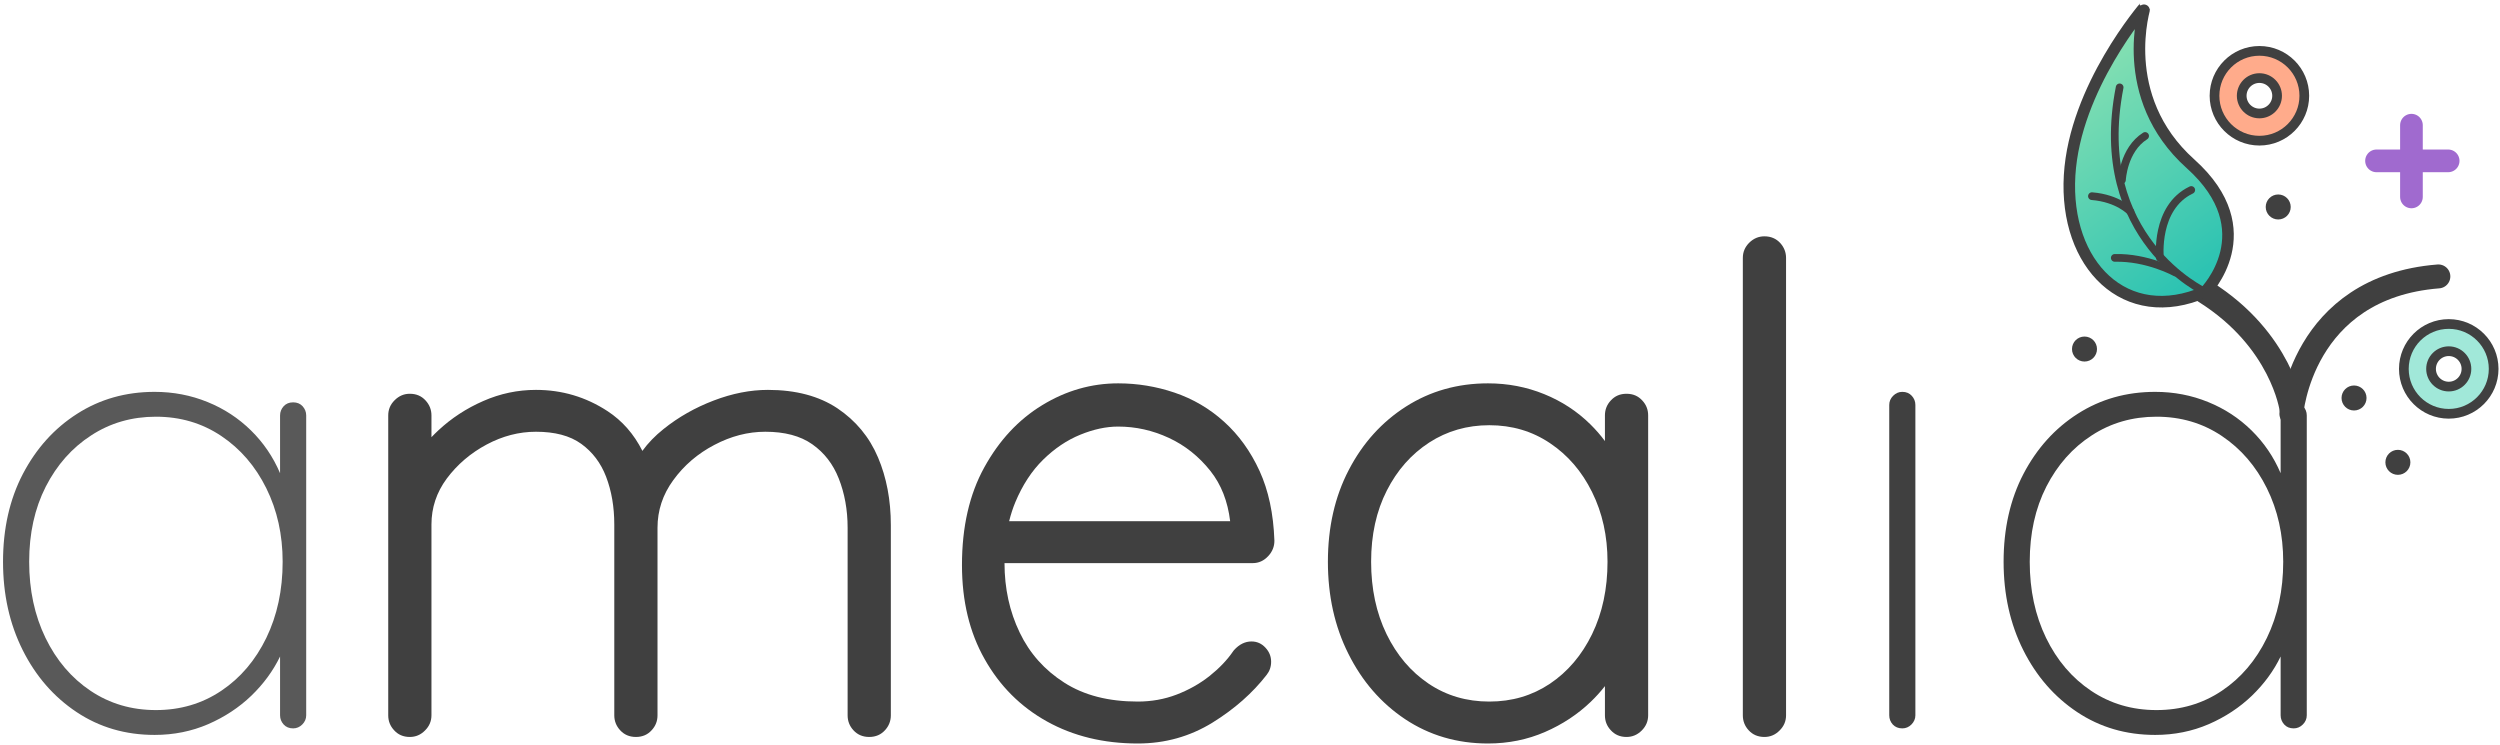 <?xml version="1.0" encoding="UTF-8" standalone="no"?>
<!DOCTYPE svg PUBLIC "-//W3C//DTD SVG 1.1//EN" "http://www.w3.org/Graphics/SVG/1.1/DTD/svg11.dtd">
<svg width="100%" height="100%" viewBox="0 0 732 218" version="1.1" xmlns="http://www.w3.org/2000/svg" xmlns:xlink="http://www.w3.org/1999/xlink" xml:space="preserve" xmlns:serif="http://www.serif.com/" style="fill-rule:evenodd;clip-rule:evenodd;stroke-linecap:round;stroke-linejoin:round;stroke-miterlimit:1.5;">
    <g transform="matrix(1,0,0,1,-2938.7,-1585.01)">
        <g transform="matrix(1,0,0,1,0,164)">
            <g id="Logo-Color" serif:id="Logo Color" transform="matrix(1,0,0,1,941.073,0)">
                <g transform="matrix(1.993,0,0,1.993,-3132.66,-1073.17)">
                    <path d="M2637.54,1315.7C2637.86,1315.36 2638.2,1315.03 2638.55,1314.7C2640.47,1312.91 2642.67,1311.47 2645.14,1310.39C2647.64,1309.29 2650.22,1308.75 2652.89,1308.75C2656.72,1308.75 2660.23,1309.79 2663.42,1311.88C2665.57,1313.29 2667.28,1315.23 2668.53,1317.71C2669.36,1316.56 2670.4,1315.49 2671.64,1314.5C2673.82,1312.75 2676.27,1311.36 2678.99,1310.32C2681.73,1309.27 2684.39,1308.75 2686.97,1308.75C2691.09,1308.75 2694.49,1309.67 2697.17,1311.45C2699.87,1313.26 2701.87,1315.66 2703.15,1318.68C2704.39,1321.61 2705.03,1324.92 2705.03,1328.63L2705.03,1356.56C2705.03,1357.4 2704.74,1358.13 2704.17,1358.75C2703.58,1359.4 2702.81,1359.74 2701.85,1359.74C2700.89,1359.74 2700.12,1359.4 2699.53,1358.75C2698.96,1358.13 2698.68,1357.4 2698.68,1356.56L2698.68,1329.01C2698.68,1326.36 2698.24,1323.94 2697.37,1321.75C2696.54,1319.65 2695.25,1317.98 2693.49,1316.74C2691.73,1315.5 2689.42,1314.9 2686.59,1314.9C2684.03,1314.9 2681.54,1315.55 2679.11,1316.83C2676.66,1318.11 2674.64,1319.84 2673.06,1322.02C2671.52,1324.13 2670.75,1326.46 2670.75,1329.01L2670.75,1356.56C2670.75,1357.4 2670.47,1358.13 2669.89,1358.75C2669.31,1359.4 2668.54,1359.74 2667.58,1359.74C2666.62,1359.74 2665.85,1359.4 2665.26,1358.75C2664.69,1358.13 2664.4,1357.4 2664.4,1356.56L2664.4,1328.53C2664.4,1325.94 2664,1323.6 2663.19,1321.49C2662.42,1319.49 2661.21,1317.88 2659.55,1316.68C2657.88,1315.47 2655.65,1314.9 2652.89,1314.9C2650.4,1314.9 2647.99,1315.53 2645.66,1316.77C2643.3,1318.03 2641.34,1319.7 2639.78,1321.79C2638.29,1323.81 2637.54,1326.05 2637.54,1328.53L2637.54,1356.56C2637.54,1357.41 2637.23,1358.16 2636.59,1358.79C2635.96,1359.43 2635.21,1359.74 2634.36,1359.74C2633.4,1359.74 2632.63,1359.4 2632.05,1358.75C2631.47,1358.13 2631.19,1357.4 2631.19,1356.56L2631.19,1312.5C2631.19,1311.65 2631.49,1310.9 2632.13,1310.27C2632.77,1309.63 2633.51,1309.32 2634.36,1309.32C2635.33,1309.32 2636.09,1309.66 2636.68,1310.31C2637.25,1310.93 2637.54,1311.66 2637.54,1312.5L2637.54,1315.7Z" style="fill:rgb(64,64,64);"/>
                    <path d="M2721.73,1334.2C2721.73,1337.9 2722.47,1341.31 2723.96,1344.4C2725.42,1347.45 2727.61,1349.91 2730.51,1351.76C2733.43,1353.63 2737.03,1354.54 2741.31,1354.54C2743.32,1354.54 2745.22,1354.2 2747,1353.52C2748.8,1352.83 2750.42,1351.92 2751.86,1350.78C2753.28,1349.65 2754.45,1348.43 2755.34,1347.12C2755.37,1347.08 2755.41,1347.03 2755.44,1346.99C2756.24,1346.1 2757.11,1345.71 2758.01,1345.71C2758.82,1345.71 2759.51,1346.01 2760.09,1346.65C2760.64,1347.25 2760.9,1347.93 2760.9,1348.69C2760.9,1349.44 2760.67,1350.08 2760.24,1350.62C2758.17,1353.29 2755.52,1355.63 2752.29,1357.63C2748.98,1359.67 2745.32,1360.7 2741.31,1360.7C2736.28,1360.7 2731.83,1359.61 2727.98,1357.47C2724.09,1355.31 2721.03,1352.25 2718.81,1348.3C2716.59,1344.38 2715.48,1339.78 2715.48,1334.48C2715.48,1328.87 2716.58,1324.09 2718.75,1320.15C2720.94,1316.17 2723.78,1313.12 2727.26,1311C2730.76,1308.86 2734.48,1307.79 2738.43,1307.79C2741.25,1307.79 2744.01,1308.24 2746.7,1309.15C2749.42,1310.07 2751.86,1311.5 2754,1313.44C2756.14,1315.37 2757.88,1317.78 2759.2,1320.66C2760.51,1323.52 2761.24,1326.92 2761.38,1330.89C2761.38,1330.9 2761.38,1330.92 2761.38,1330.93C2761.38,1331.75 2761.09,1332.51 2760.47,1333.17C2759.82,1333.87 2759.06,1334.2 2758.2,1334.2L2721.73,1334.2ZM2754.88,1328.04C2754.53,1325.14 2753.58,1322.68 2751.99,1320.67C2750.29,1318.53 2748.25,1316.9 2745.87,1315.8C2743.48,1314.69 2741,1314.14 2738.43,1314.14C2736.66,1314.14 2734.8,1314.54 2732.85,1315.34C2730.89,1316.14 2729.07,1317.37 2727.4,1319.01C2725.72,1320.66 2724.36,1322.75 2723.31,1325.27C2722.95,1326.14 2722.65,1327.07 2722.41,1328.04L2754.88,1328.04Z" style="fill:rgb(64,64,64);"/>
                    <path d="M2809.94,1316.27L2809.94,1312.5C2809.94,1311.66 2810.22,1310.93 2810.8,1310.31C2811.39,1309.66 2812.15,1309.32 2813.11,1309.32C2814.08,1309.32 2814.84,1309.66 2815.43,1310.31C2816.01,1310.93 2816.29,1311.66 2816.29,1312.5L2816.29,1356.56C2816.29,1357.41 2815.98,1358.16 2815.35,1358.79C2814.71,1359.43 2813.96,1359.74 2813.11,1359.74C2812.15,1359.74 2811.39,1359.4 2810.8,1358.75C2810.22,1358.13 2809.94,1357.4 2809.94,1356.56L2809.94,1352.27C2809.31,1353.08 2808.61,1353.85 2807.84,1354.59C2805.94,1356.41 2803.71,1357.89 2801.13,1359.01C2798.55,1360.13 2795.76,1360.7 2792.76,1360.7C2788.21,1360.7 2784.16,1359.5 2780.59,1357.13C2777.05,1354.77 2774.27,1351.57 2772.25,1347.52C2770.24,1343.52 2769.24,1339.01 2769.24,1334C2769.24,1328.92 2770.27,1324.42 2772.31,1320.51C2774.36,1316.56 2777.17,1313.46 2780.71,1311.2C2784.27,1308.93 2788.29,1307.79 2792.76,1307.79C2795.68,1307.79 2798.43,1308.32 2801.01,1309.37C2803.6,1310.42 2805.86,1311.9 2807.8,1313.81C2808.58,1314.58 2809.3,1315.4 2809.94,1316.27ZM2792.95,1354.54C2796.28,1354.54 2799.24,1353.67 2801.86,1351.92C2804.49,1350.15 2806.55,1347.72 2808.05,1344.64C2809.57,1341.51 2810.32,1337.96 2810.32,1334C2810.32,1330.24 2809.57,1326.82 2808.05,1323.76C2806.56,1320.73 2804.49,1318.33 2801.86,1316.57C2799.24,1314.81 2796.28,1313.94 2792.95,1313.94C2789.69,1313.94 2786.75,1314.79 2784.13,1316.48C2781.5,1318.19 2779.42,1320.54 2777.9,1323.53C2776.35,1326.57 2775.59,1330.06 2775.59,1334C2775.59,1337.96 2776.34,1341.51 2777.86,1344.64C2779.36,1347.72 2781.42,1350.15 2784.05,1351.92C2786.66,1353.67 2789.63,1354.54 2792.95,1354.54Z" style="fill:rgb(64,64,64);"/>
                    <path d="M2836.55,1356.56C2836.55,1357.41 2836.24,1358.16 2835.6,1358.79C2834.97,1359.43 2834.22,1359.74 2833.37,1359.74C2832.41,1359.74 2831.64,1359.4 2831.05,1358.75C2830.48,1358.13 2830.2,1357.4 2830.2,1356.56L2830.2,1289.36C2830.2,1288.51 2830.5,1287.77 2831.14,1287.13C2831.78,1286.5 2832.52,1286.19 2833.37,1286.19C2834.33,1286.19 2835.1,1286.53 2835.69,1287.17C2836.26,1287.8 2836.55,1288.53 2836.55,1289.36L2836.55,1356.56Z" style="fill:rgb(64,64,64);"/>
                    <path d="M2855.55,1356.56C2855.55,1357.07 2855.35,1357.52 2854.97,1357.91C2854.59,1358.29 2854.14,1358.48 2853.63,1358.48C2853.05,1358.48 2852.59,1358.29 2852.23,1357.91C2851.88,1357.52 2851.71,1357.07 2851.71,1356.56L2851.71,1310.96C2851.71,1310.45 2851.9,1310 2852.28,1309.62C2852.67,1309.23 2853.11,1309.04 2853.63,1309.04C2854.2,1309.04 2854.67,1309.23 2855.02,1309.62C2855.37,1310 2855.55,1310.45 2855.55,1310.96L2855.55,1356.56Z" style="fill:rgb(64,64,64);fill-rule:nonzero;"/>
                    <path d="M2911.13,1310.58C2911.71,1310.58 2912.17,1310.77 2912.52,1311.15C2912.87,1311.54 2913.05,1311.99 2913.05,1312.5L2913.05,1356.56C2913.05,1357.07 2912.86,1357.52 2912.47,1357.91C2912.09,1358.29 2911.64,1358.48 2911.13,1358.48C2910.55,1358.48 2910.09,1358.29 2909.74,1357.91C2909.39,1357.52 2909.21,1357.07 2909.21,1356.56L2909.21,1342.93L2910.75,1341.68C2910.75,1343.73 2910.23,1345.81 2909.21,1347.92C2908.19,1350.03 2906.78,1351.95 2904.99,1353.68C2903.19,1355.41 2901.08,1356.8 2898.65,1357.86C2896.22,1358.91 2893.59,1359.44 2890.78,1359.44C2886.49,1359.44 2882.67,1358.32 2879.31,1356.08C2875.95,1353.84 2873.31,1350.8 2871.39,1346.96C2869.47,1343.12 2868.51,1338.8 2868.51,1334C2868.51,1329.14 2869.48,1324.83 2871.43,1321.09C2873.39,1317.35 2876.04,1314.4 2879.4,1312.26C2882.76,1310.11 2886.55,1309.04 2890.78,1309.04C2893.53,1309.04 2896.12,1309.54 2898.55,1310.53C2900.99,1311.52 2903.11,1312.91 2904.94,1314.71C2906.76,1316.5 2908.19,1318.59 2909.21,1320.99C2910.23,1323.39 2910.75,1326 2910.75,1328.82L2909.21,1326.42L2909.21,1312.5C2909.21,1311.99 2909.39,1311.54 2909.74,1311.15C2910.09,1310.77 2910.55,1310.58 2911.13,1310.58ZM2890.97,1355.79C2894.55,1355.79 2897.75,1354.85 2900.57,1352.96C2903.39,1351.07 2905.59,1348.48 2907.19,1345.19C2908.79,1341.89 2909.59,1338.16 2909.59,1334C2909.59,1330.03 2908.79,1326.43 2907.19,1323.2C2905.59,1319.97 2903.39,1317.41 2900.57,1315.52C2897.75,1313.63 2894.55,1312.69 2890.97,1312.69C2887.45,1312.69 2884.28,1313.6 2881.47,1315.43C2878.65,1317.25 2876.43,1319.76 2874.79,1322.96C2873.16,1326.16 2872.35,1329.84 2872.35,1334C2872.35,1338.16 2873.15,1341.89 2874.75,1345.19C2876.35,1348.48 2878.55,1351.07 2881.37,1352.96C2884.19,1354.85 2887.39,1355.79 2890.97,1355.79Z" style="fill:rgb(64,64,64);fill-rule:nonzero;"/>
                    <g transform="matrix(1,0,0,1,-293.912,0)">
                        <path d="M2911.13,1310.58C2911.71,1310.58 2912.17,1310.77 2912.52,1311.15C2912.87,1311.54 2913.05,1311.99 2913.05,1312.5L2913.05,1356.56C2913.05,1357.07 2912.86,1357.52 2912.47,1357.91C2912.09,1358.29 2911.64,1358.48 2911.13,1358.48C2910.55,1358.48 2910.09,1358.29 2909.74,1357.91C2909.39,1357.52 2909.21,1357.07 2909.21,1356.56L2909.21,1342.93L2910.75,1341.68C2910.75,1343.73 2910.23,1345.81 2909.21,1347.92C2908.19,1350.03 2906.78,1351.95 2904.99,1353.68C2903.19,1355.41 2901.08,1356.8 2898.65,1357.86C2896.22,1358.91 2893.59,1359.44 2890.78,1359.44C2886.49,1359.44 2882.67,1358.32 2879.31,1356.08C2875.95,1353.84 2873.31,1350.8 2871.39,1346.96C2869.47,1343.12 2868.51,1338.8 2868.51,1334C2868.51,1329.14 2869.48,1324.83 2871.43,1321.09C2873.39,1317.35 2876.04,1314.4 2879.4,1312.26C2882.76,1310.11 2886.55,1309.04 2890.78,1309.04C2893.53,1309.04 2896.12,1309.54 2898.55,1310.53C2900.99,1311.52 2903.11,1312.91 2904.94,1314.71C2906.76,1316.5 2908.19,1318.59 2909.21,1320.99C2910.23,1323.39 2910.75,1326 2910.75,1328.82L2909.21,1326.42L2909.21,1312.5C2909.21,1311.99 2909.39,1311.54 2909.74,1311.15C2910.09,1310.77 2910.55,1310.58 2911.13,1310.58ZM2890.97,1355.79C2894.55,1355.79 2897.75,1354.85 2900.57,1352.96C2903.39,1351.07 2905.59,1348.48 2907.19,1345.19C2908.79,1341.89 2909.59,1338.16 2909.59,1334C2909.59,1330.03 2908.79,1326.43 2907.19,1323.2C2905.59,1319.97 2903.39,1317.41 2900.57,1315.52C2897.75,1313.63 2894.55,1312.69 2890.97,1312.69C2887.45,1312.69 2884.28,1313.6 2881.47,1315.43C2878.65,1317.25 2876.43,1319.76 2874.79,1322.96C2873.16,1326.16 2872.35,1329.84 2872.35,1334C2872.35,1338.16 2873.15,1341.89 2874.75,1345.19C2876.35,1348.48 2878.55,1351.07 2881.37,1352.96C2884.19,1354.85 2887.39,1355.79 2890.97,1355.79Z" style="fill:rgb(89,89,89);fill-rule:nonzero;"/>
                    </g>
                </g>
                <g id="Leaf" transform="matrix(-0.399,0,0,0.255,3109.51,1253.29)">
                    <g transform="matrix(0.565,0,0,0.886,721.573,-439.825)">
                        <path d="M679,1775C679,1775 666.731,1611.12 488,1597" style="fill:none;stroke:rgb(64,64,64);stroke-width:31.01px;"/>
                    </g>
                    <g transform="matrix(0.565,0,0,0.886,721.573,-439.825)">
                        <path d="M679,1768C679,1768 691.445,1679.29 791,1617" style="fill:none;stroke:rgb(64,64,64);stroke-width:31.01px;"/>
                    </g>
                    <g transform="matrix(0.565,0,0,0.886,721.573,-439.825)">
                        <path d="M791,1617C791,1617 712.754,1538.01 810,1451C907.246,1363.99 868.727,1246.53 869,1247C869.273,1247.47 960.177,1351.86 967,1466C973.934,1582 894.524,1662.05 791,1617Z" style="fill:url(#_Linear1);stroke:rgb(64,64,64);stroke-width:15px;"/>
                    </g>
                    <g transform="matrix(0.565,0,0,0.886,721.573,-439.825)">
                        <path d="M791,1617C791,1617 940.484,1548.28 902,1352" style="fill:none;stroke:rgb(64,64,64);stroke-width:10px;"/>
                    </g>
                    <g transform="matrix(0.565,0,0,0.886,721.573,-439.825)">
                        <path d="M849.667,1573C849.667,1573 856.535,1507.69 809,1485" style="fill:none;stroke:rgb(64,64,64);stroke-width:10px;"/>
                    </g>
                    <g transform="matrix(0.565,0,0,0.886,721.573,-439.825)">
                        <path d="M829.506,1592C829.506,1592 865.912,1571.89 908.333,1573" style="fill:none;stroke:rgb(64,64,64);stroke-width:10px;"/>
                    </g>
                    <g transform="matrix(0.565,0,0,0.886,721.573,-439.825)">
                        <path d="M888,1513C888,1513 903.824,1495.78 938,1493" style="fill:none;stroke:rgb(64,64,64);stroke-width:10px;"/>
                    </g>
                    <g transform="matrix(0.565,0,0,0.886,721.573,-439.825)">
                        <path d="M899,1472C899,1472 897.21,1432.9 868.92,1415" style="fill:none;stroke:rgb(64,64,64);stroke-width:10px;"/>
                    </g>
                </g>
                <g id="Salmon-donut" serif:id="Salmon donut" transform="matrix(0.177,0,0,0.177,2458.06,1258.02)">
                    <path d="M1136.28,1005C1177.27,1005 1210.55,1038.28 1210.55,1079.28C1210.55,1120.27 1177.27,1153.55 1136.28,1153.55C1095.28,1153.55 1062,1120.27 1062,1079.28C1062,1038.28 1095.28,1005 1136.28,1005ZM1136.28,1050C1120.12,1050 1107,1063.12 1107,1079.28C1107,1095.43 1120.12,1108.55 1136.28,1108.55C1152.43,1108.55 1165.55,1095.43 1165.55,1079.28C1165.55,1063.12 1152.43,1050 1136.28,1050Z" style="fill:rgb(255,171,139);stroke:rgb(64,64,64);stroke-width:16.05px;"/>
                </g>
                <g id="Teal-donut" serif:id="Teal donut" transform="matrix(0.177,0,0,0.177,2513.5,1337.99)">
                    <path d="M1136.28,1005C1177.27,1005 1210.55,1038.28 1210.55,1079.28C1210.55,1120.27 1177.27,1153.55 1136.28,1153.55C1095.28,1153.55 1062,1120.27 1062,1079.28C1062,1038.28 1095.28,1005 1136.28,1005ZM1136.28,1050C1120.12,1050 1107,1063.12 1107,1079.28C1107,1095.43 1120.12,1108.55 1136.28,1108.55C1152.43,1108.55 1165.55,1095.43 1165.55,1079.28C1165.55,1063.12 1152.43,1050 1136.28,1050Z" style="fill:rgb(161,232,217);stroke:rgb(64,64,64);stroke-width:16.05px;"/>
                </g>
                <g id="Plus" transform="matrix(0.47,0,0,0.3,2288.08,1328.6)">
                    <g transform="matrix(0.565,0,0,0.886,721.573,-439.825)">
                        <path d="M288,982L288,1061" style="fill:none;stroke:rgb(160,106,207);stroke-width:25px;"/>
                    </g>
                    <g transform="matrix(3.46226e-17,0.886,-0.565,5.42361e-17,1462,209.867)">
                        <path d="M288,982L288,1061" style="fill:none;stroke:rgb(160,106,207);stroke-width:25px;"/>
                    </g>
                </g>
                <g transform="matrix(0.278,0,0,0.278,2600.98,1031.76)">
                    <circle cx="229.166" cy="1618.17" r="13.166" style="fill:rgb(64,64,64);"/>
                </g>
                <g transform="matrix(0.278,0,0,0.278,2636.02,1106.53)">
                    <circle cx="229.166" cy="1618.17" r="13.166" style="fill:rgb(64,64,64);"/>
                </g>
                <g transform="matrix(0.278,0,0,0.278,2623.18,1087.69)">
                    <circle cx="229.166" cy="1618.17" r="13.166" style="fill:rgb(64,64,64);"/>
                </g>
                <g transform="matrix(0.278,0,0,0.278,2544.26,1073.36)">
                    <circle cx="229.166" cy="1618.17" r="13.166" style="fill:rgb(64,64,64);"/>
                </g>
            </g>
        </g>
    </g>
    <defs>
        <linearGradient id="_Linear1" x1="0" y1="0" x2="1" y2="0" gradientUnits="userSpaceOnUse" gradientTransform="matrix(-206.185,274.629,-509.799,-382.745,967.422,1292.59)"><stop offset="0" style="stop-color:rgb(143,227,178);stop-opacity:1"/><stop offset="1" style="stop-color:rgb(45,195,178);stop-opacity:1"/></linearGradient>
    </defs>
</svg>
